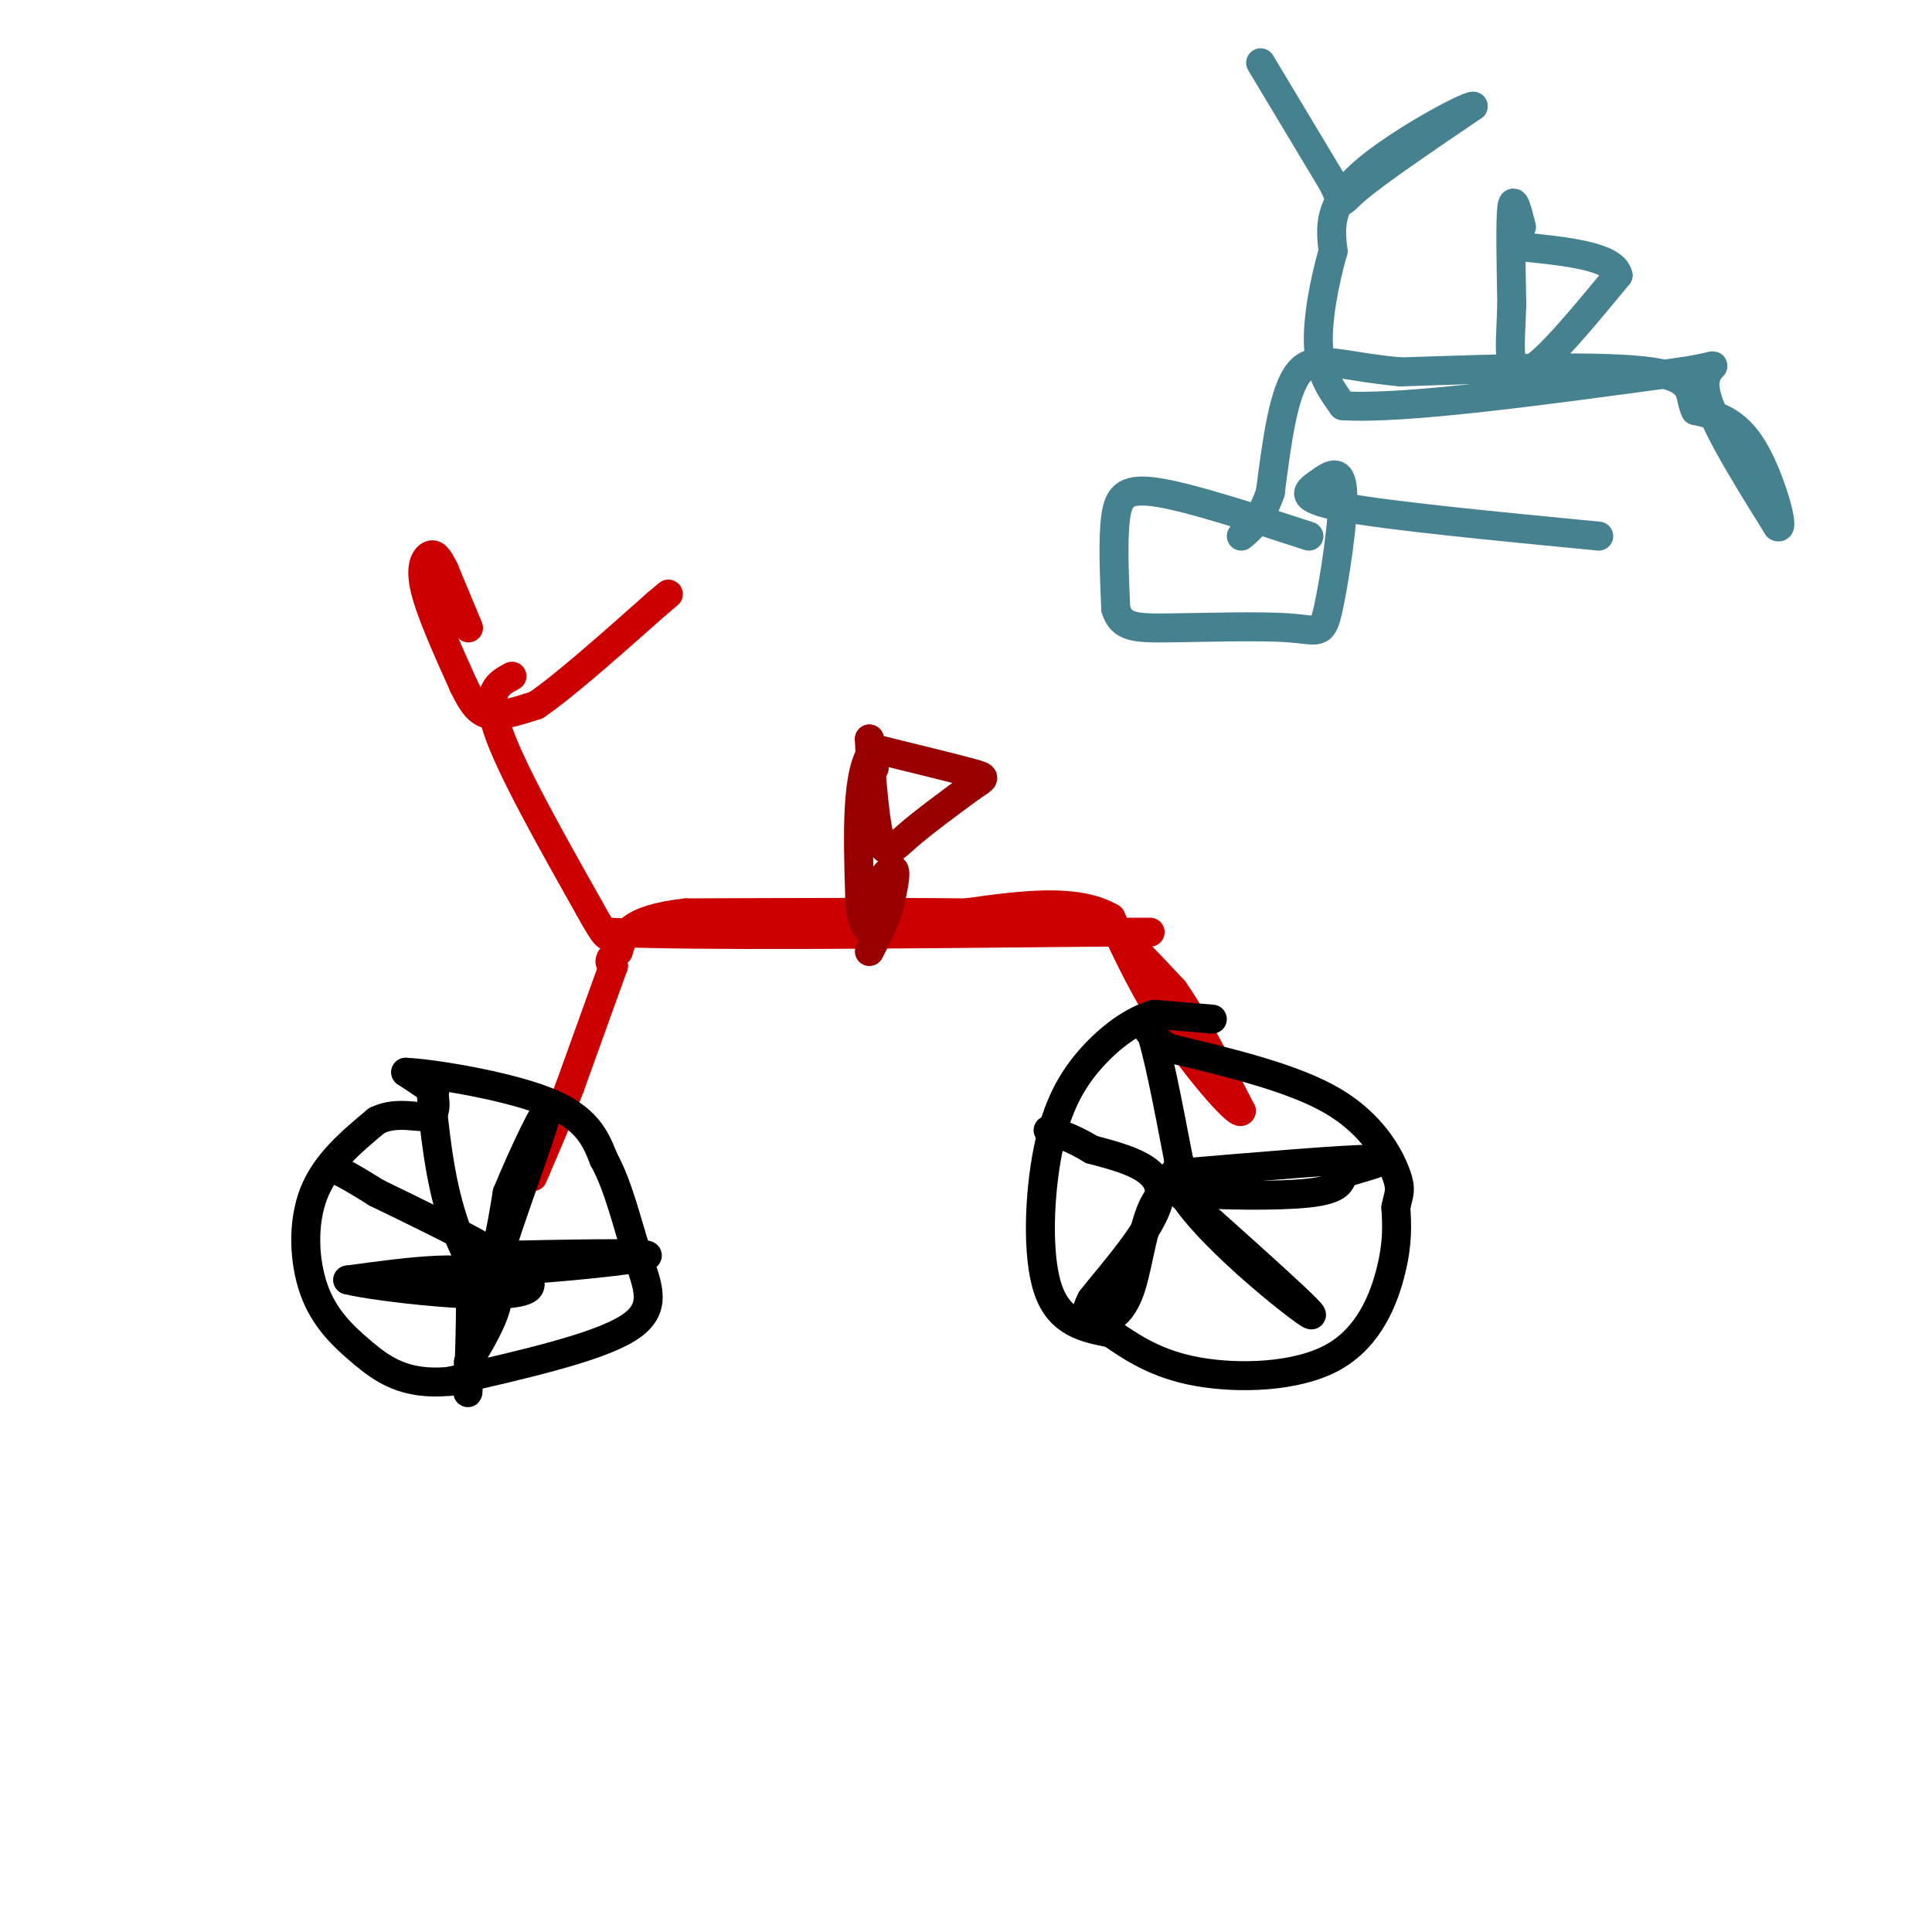 <svg viewBox='0 0 400 400' version='1.1' xmlns='http://www.w3.org/2000/svg' xmlns:xlink='http://www.w3.org/1999/xlink'><g fill='none' stroke='rgb(204,0,0)' stroke-width='6' stroke-linecap='round' stroke-linejoin='round'><path d='M106,140c-2.833,1.500 -5.667,3.000 -3,11c2.667,8.000 10.833,22.500 19,37'/><path d='M122,188c3.833,7.000 3.917,6.000 4,5'/><path d='M126,193c17.500,0.833 59.250,0.417 101,0'/><path d='M227,193c17.500,0.000 10.750,0.000 4,0'/><path d='M231,193c2.667,2.000 7.333,7.000 12,12'/><path d='M243,205c4.333,6.167 9.167,15.583 14,25'/><path d='M257,230c-0.356,1.400 -8.244,-7.600 -14,-16c-5.756,-8.400 -9.378,-16.200 -13,-24'/><path d='M230,190c-7.167,-4.167 -18.583,-2.583 -30,-1'/><path d='M200,189c-14.667,-0.167 -36.333,-0.083 -58,0'/><path d='M142,189c-12.000,1.333 -13.000,4.667 -14,8'/><path d='M128,197c-2.500,1.833 -1.750,2.417 -1,3'/><path d='M127,200c-1.667,4.667 -5.333,14.833 -9,25'/><path d='M118,225c-2.667,7.000 -4.833,12.000 -7,17'/><path d='M111,242c-1.167,2.833 -0.583,1.417 0,0'/><path d='M97,130c0.000,0.000 -5.000,-12.000 -5,-12'/><path d='M92,118c-1.298,-2.714 -2.042,-3.500 -3,-3c-0.958,0.500 -2.131,2.286 -1,7c1.131,4.714 4.565,12.357 8,20'/><path d='M96,142c2.178,4.533 3.622,5.867 6,6c2.378,0.133 5.689,-0.933 9,-2'/><path d='M111,146c5.667,-3.833 15.333,-12.417 25,-21'/><path d='M136,125c4.167,-3.500 2.083,-1.750 0,0'/></g>
<g fill='none' stroke='rgb(0,0,0)' stroke-width='6' stroke-linecap='round' stroke-linejoin='round'><path d='M90,226c0.000,0.000 -6.000,-4.000 -6,-4'/><path d='M84,222c4.978,0.178 20.422,2.622 29,6c8.578,3.378 10.289,7.689 12,12'/><path d='M125,240c3.119,5.619 4.917,13.667 7,20c2.083,6.333 4.452,10.952 -2,15c-6.452,4.048 -21.726,7.524 -37,11'/><path d='M93,286c-9.236,0.860 -13.826,-2.491 -18,-6c-4.174,-3.509 -7.931,-7.175 -10,-13c-2.069,-5.825 -2.448,-13.807 0,-20c2.448,-6.193 7.724,-10.596 13,-15'/><path d='M78,232c4.467,-2.200 9.133,-0.200 11,-1c1.867,-0.800 0.933,-4.400 0,-8'/><path d='M89,223c0.262,2.762 0.917,13.667 3,23c2.083,9.333 5.595,17.095 8,17c2.405,-0.095 3.702,-8.048 5,-16'/><path d='M105,247c3.214,-7.857 8.750,-19.500 8,-16c-0.750,3.500 -7.786,22.143 -10,30c-2.214,7.857 0.393,4.929 3,2'/><path d='M106,263c8.200,-0.356 27.200,-2.244 28,-3c0.800,-0.756 -16.600,-0.378 -34,0'/><path d='M100,260c-5.940,-1.595 -3.792,-5.583 -3,0c0.792,5.583 0.226,20.738 0,26c-0.226,5.262 -0.113,0.631 0,-4'/><path d='M97,282c2.444,-4.400 8.556,-13.400 5,-17c-3.556,-3.600 -16.778,-1.800 -30,0'/><path d='M72,265c4.933,1.333 32.267,4.667 37,2c4.733,-2.667 -13.133,-11.333 -31,-20'/><path d='M78,247c-6.667,-4.167 -7.833,-4.583 -9,-5'/><path d='M251,211c0.000,0.000 -12.000,-1.000 -12,-1'/><path d='M239,210c-4.297,1.166 -9.038,4.581 -13,9c-3.962,4.419 -7.144,9.844 -9,19c-1.856,9.156 -2.388,22.045 0,29c2.388,6.955 7.694,7.978 13,9'/><path d='M230,276c4.579,3.140 9.526,6.491 18,8c8.474,1.509 20.474,1.175 28,-3c7.526,-4.175 10.579,-12.193 12,-18c1.421,-5.807 1.211,-9.404 1,-13'/><path d='M289,250c0.524,-2.833 1.333,-3.417 0,-7c-1.333,-3.583 -4.810,-10.167 -13,-15c-8.190,-4.833 -21.095,-7.917 -34,-11'/><path d='M242,217c-6.444,-3.800 -5.556,-7.800 -4,-4c1.556,3.800 3.778,15.400 6,27'/><path d='M244,240c0.262,5.714 -2.083,6.500 3,7c5.083,0.500 17.595,0.714 24,0c6.405,-0.714 6.702,-2.357 7,-4'/><path d='M278,243c4.244,-1.422 11.356,-2.978 6,-3c-5.356,-0.022 -23.178,1.489 -41,3'/><path d='M243,243c1.089,8.067 24.311,26.733 28,29c3.689,2.267 -12.156,-11.867 -28,-26'/><path d='M243,246c-5.893,0.321 -6.625,14.125 -9,21c-2.375,6.875 -6.393,6.821 -8,6c-1.607,-0.821 -0.804,-2.411 0,-4'/><path d='M226,269c3.733,-4.844 13.067,-14.956 14,-21c0.933,-6.044 -6.533,-8.022 -14,-10'/><path d='M226,238c-3.833,-2.333 -6.417,-3.167 -9,-4'/></g>
<g fill='none' stroke='rgb(153,0,0)' stroke-width='6' stroke-linecap='round' stroke-linejoin='round'><path d='M181,159c0.000,0.000 -1.000,-6.000 -1,-6'/><path d='M180,153c0.095,3.476 0.833,15.167 2,20c1.167,4.833 2.762,2.810 6,0c3.238,-2.810 8.119,-6.405 13,-10'/><path d='M201,163c2.911,-2.000 3.689,-2.000 0,-3c-3.689,-1.000 -11.844,-3.000 -20,-5'/><path d='M181,155c-3.833,4.333 -3.417,17.667 -3,31'/><path d='M178,186c0.200,6.467 2.200,7.133 3,6c0.800,-1.133 0.400,-4.067 0,-7'/><path d='M181,185c0.933,-2.556 3.267,-5.444 4,-5c0.733,0.444 -0.133,4.222 -1,8'/><path d='M184,188c-0.833,2.833 -2.417,5.917 -4,9'/></g>
<g fill='none' stroke='rgb(69,129,142)' stroke-width='6' stroke-linecap='round' stroke-linejoin='round'><path d='M261,13c0.000,0.000 15.000,25.000 15,25'/><path d='M276,38c2.378,4.867 0.822,4.533 5,1c4.178,-3.533 14.089,-10.267 24,-17'/><path d='M305,22c-1.111,-0.244 -15.889,7.644 -23,14c-7.111,6.356 -6.556,11.178 -6,16'/><path d='M276,52c-1.822,6.400 -3.378,14.400 -3,20c0.378,5.600 2.689,8.800 5,12'/><path d='M278,84c12.500,0.833 41.250,-3.083 70,-7'/><path d='M348,77c11.333,-1.711 4.667,-2.489 5,3c0.333,5.489 7.667,17.244 15,29'/><path d='M368,109c1.756,1.311 -1.356,-9.911 -5,-16c-3.644,-6.089 -7.822,-7.044 -12,-8'/><path d='M351,85c-1.556,-3.022 0.556,-6.578 -9,-8c-9.556,-1.422 -30.778,-0.711 -52,0'/><path d='M290,77c-12.489,-1.111 -17.711,-3.889 -21,0c-3.289,3.889 -4.644,14.444 -6,25'/><path d='M263,102c-2.000,5.667 -4.000,7.333 -6,9'/><path d='M315,47c-0.833,-3.333 -1.667,-6.667 -2,-4c-0.333,2.667 -0.167,11.333 0,20'/><path d='M313,63c-0.167,5.595 -0.583,9.583 0,12c0.583,2.417 2.167,3.262 6,0c3.833,-3.262 9.917,-10.631 16,-18'/><path d='M335,57c-0.833,-4.000 -10.917,-5.000 -21,-6'/><path d='M271,111c-12.089,-3.933 -24.178,-7.867 -31,-9c-6.822,-1.133 -8.378,0.533 -9,5c-0.622,4.467 -0.311,11.733 0,19'/><path d='M231,126c1.087,3.881 3.805,4.085 11,4c7.195,-0.085 18.867,-0.457 25,0c6.133,0.457 6.726,1.744 8,-4c1.274,-5.744 3.228,-18.519 3,-24c-0.228,-5.481 -2.638,-3.668 -5,-2c-2.362,1.668 -4.675,3.191 5,5c9.675,1.809 31.337,3.905 53,6'/></g>
</svg>
